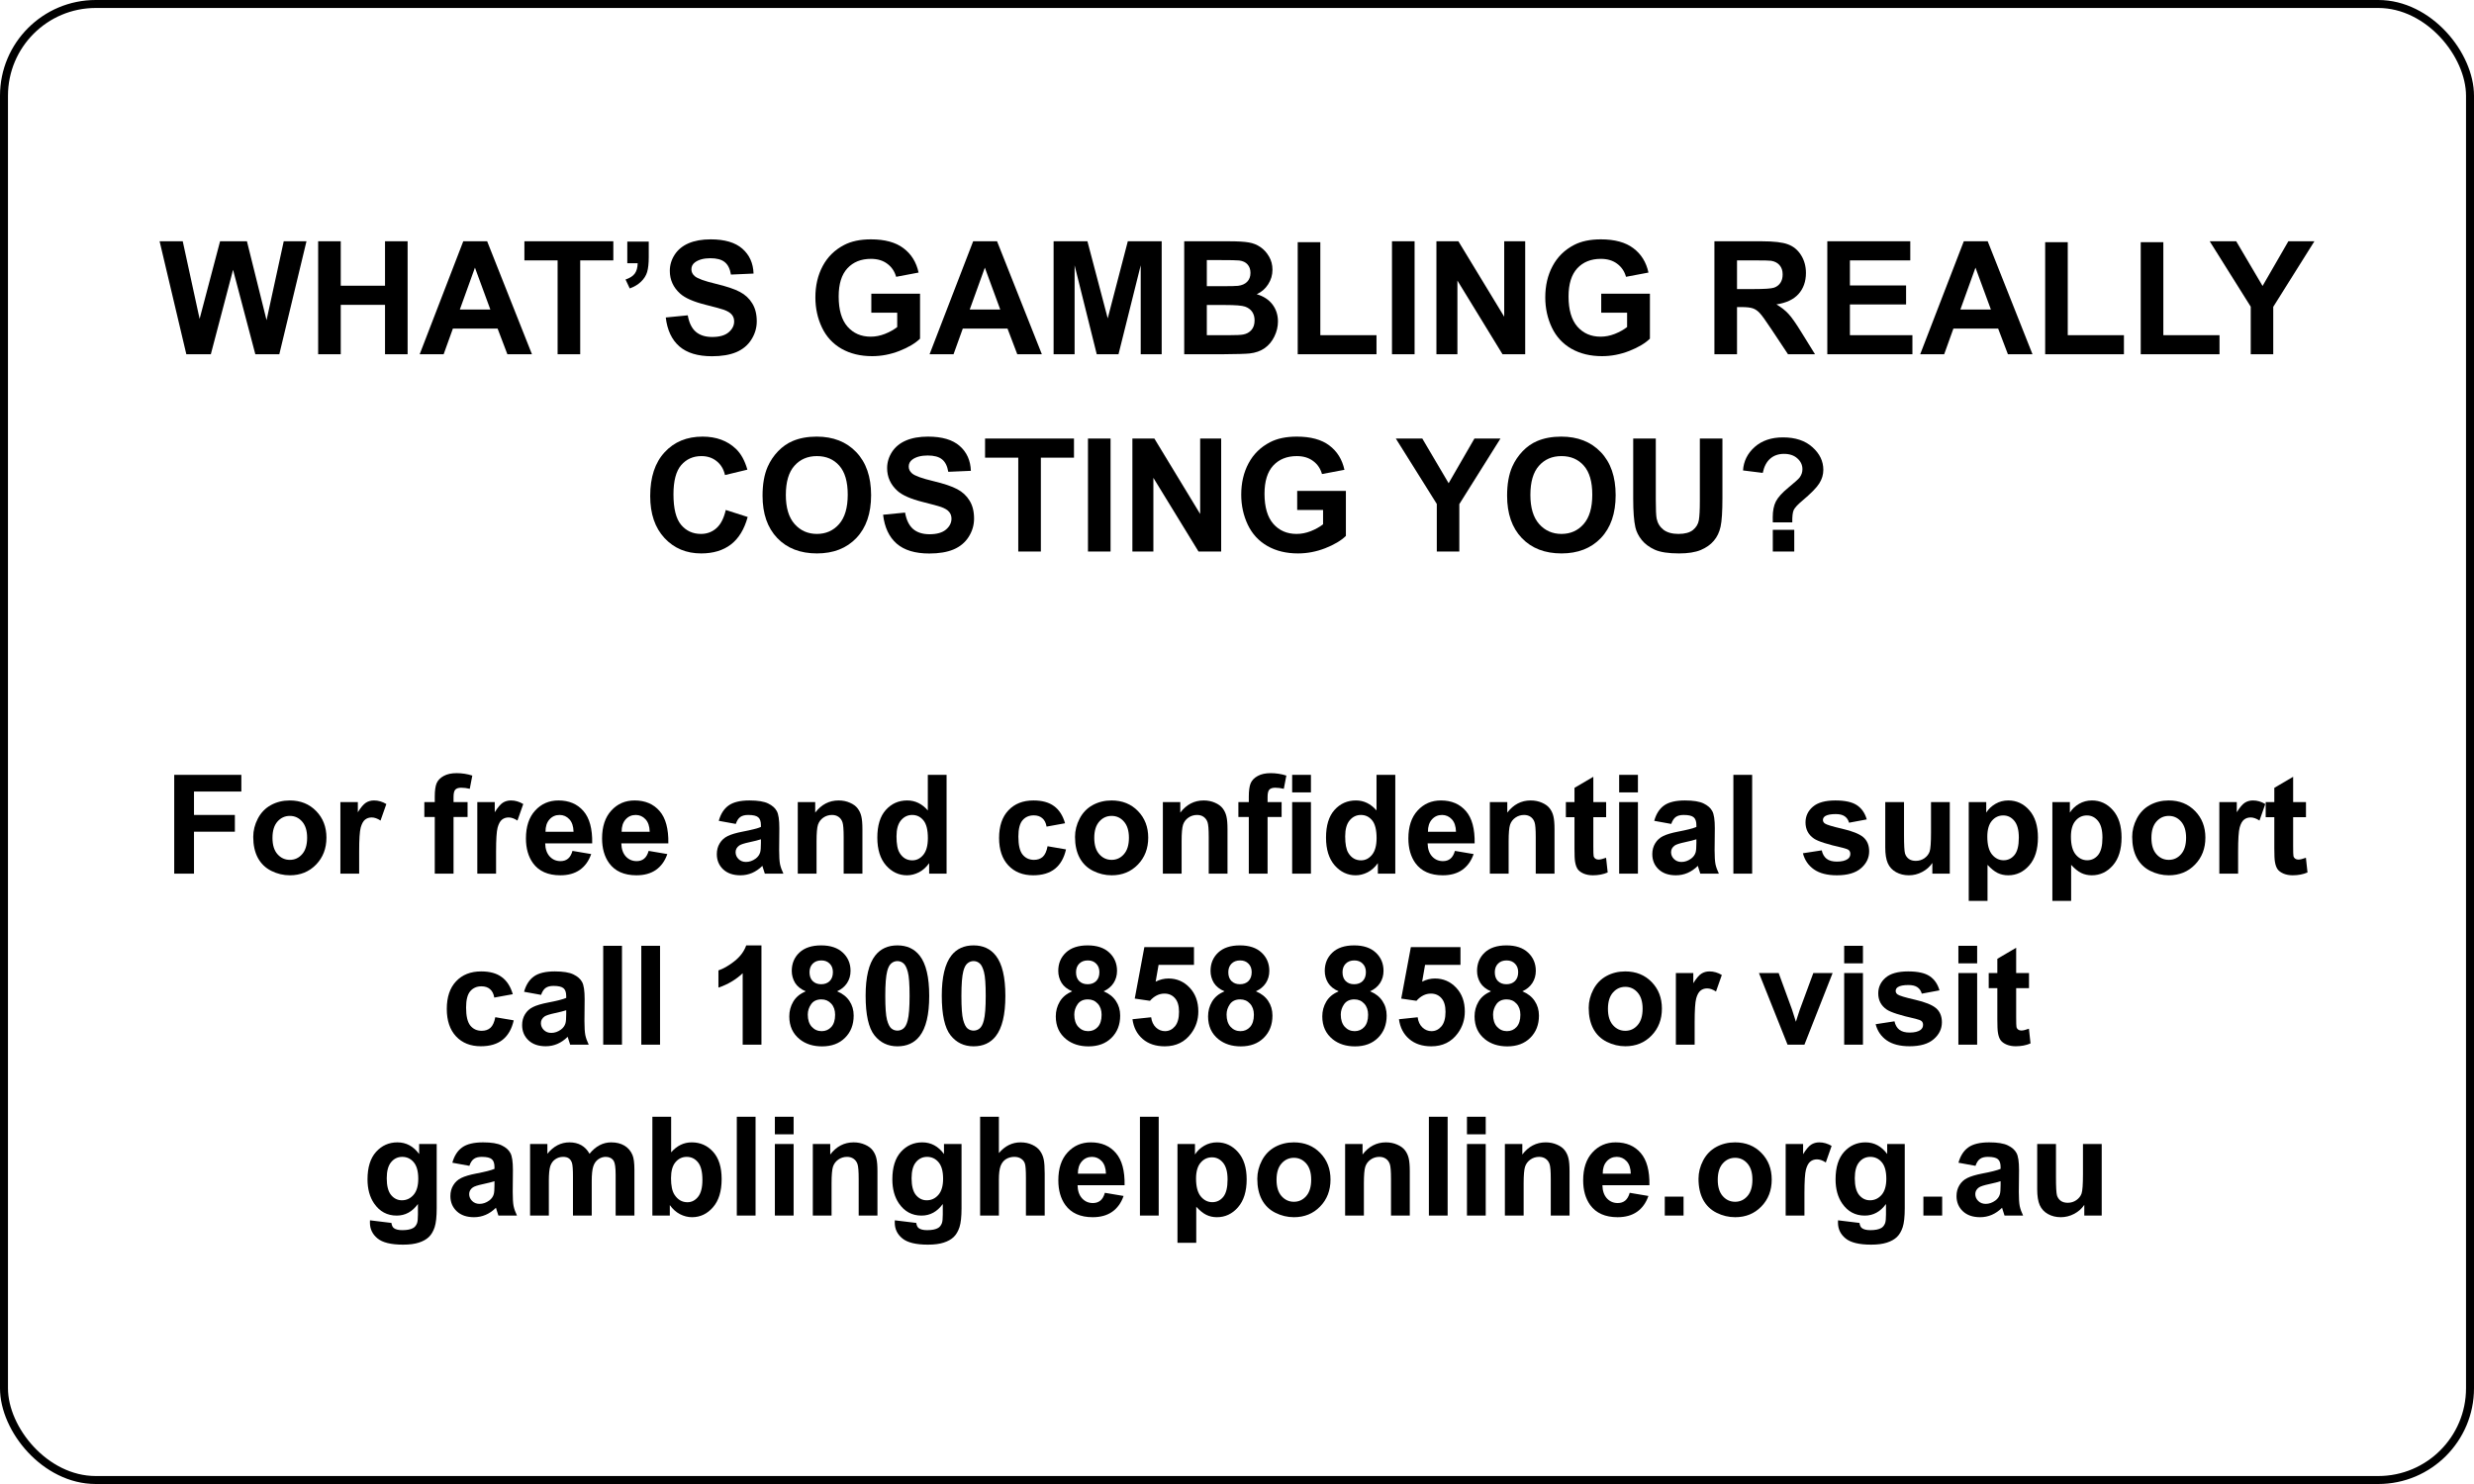 <svg width="155" height="93" viewBox="0 0 155 93" fill="none" xmlns="http://www.w3.org/2000/svg">
<g clip-path="url(#clip0_32_8734)">
<g clip-path="url(#clip1_32_8734)">
<g clip-path="url(#clip2_32_8734)">
<path d="M11.674 22.2L10 15.121H11.449L12.506 19.983L13.788 15.121H15.471L16.7 20.065L17.776 15.121H19.201L17.499 22.2H15.997L14.601 16.907L13.209 22.2H11.674Z" fill="black"/>
<path d="M19.933 22.2V15.121H21.348V17.907H24.122V15.121H25.538V22.2H24.122V19.105H21.348V22.2H19.933Z" fill="black"/>
<path d="M33.328 22.2H31.788L31.176 20.592H28.374L27.795 22.2H26.294L29.024 15.121H30.521L33.328 22.2ZM30.722 19.399L29.756 16.772L28.809 19.399H30.722Z" fill="black"/>
<path d="M34.935 22.2V16.318H32.855V15.121H38.426V16.318H36.351V22.2H34.935Z" fill="black"/>
<path d="M39.301 15.14H40.645V16.111C40.645 16.503 40.612 16.814 40.545 17.043C40.478 17.268 40.35 17.471 40.162 17.651C39.977 17.831 39.741 17.973 39.454 18.076L39.191 17.516C39.462 17.426 39.655 17.302 39.77 17.144C39.885 16.986 39.945 16.771 39.952 16.497H39.301V15.14Z" fill="black"/>
<path d="M41.711 19.896L43.089 19.761C43.172 20.228 43.339 20.571 43.591 20.79C43.846 21.009 44.189 21.118 44.619 21.118C45.075 21.118 45.418 21.021 45.647 20.828C45.88 20.632 45.996 20.403 45.996 20.143C45.996 19.975 45.947 19.834 45.848 19.718C45.752 19.599 45.584 19.496 45.341 19.409C45.175 19.351 44.798 19.248 44.208 19.1C43.449 18.91 42.917 18.676 42.611 18.399C42.18 18.01 41.965 17.535 41.965 16.975C41.965 16.614 42.065 16.278 42.266 15.966C42.47 15.65 42.762 15.41 43.141 15.246C43.524 15.082 43.985 15 44.523 15C45.403 15 46.065 15.195 46.508 15.584C46.955 15.974 47.189 16.494 47.211 17.144L45.795 17.207C45.735 16.843 45.604 16.582 45.403 16.424C45.206 16.264 44.908 16.183 44.509 16.183C44.098 16.183 43.776 16.268 43.543 16.439C43.393 16.548 43.318 16.695 43.318 16.878C43.318 17.046 43.388 17.189 43.529 17.308C43.707 17.459 44.141 17.617 44.83 17.781C45.518 17.946 46.027 18.116 46.355 18.293C46.687 18.467 46.945 18.707 47.13 19.013C47.318 19.315 47.412 19.69 47.412 20.138C47.412 20.543 47.3 20.923 47.077 21.277C46.854 21.631 46.538 21.895 46.13 22.069C45.722 22.24 45.214 22.325 44.605 22.325C43.718 22.325 43.038 22.119 42.563 21.707C42.088 21.292 41.804 20.688 41.711 19.896Z" fill="black"/>
<path d="M54.59 19.597V18.404H57.642V21.224C57.345 21.514 56.915 21.77 56.35 21.992C55.789 22.211 55.22 22.32 54.643 22.32C53.91 22.32 53.27 22.166 52.725 21.857C52.18 21.545 51.77 21.1 51.496 20.524C51.222 19.945 51.085 19.315 51.085 18.636C51.085 17.899 51.238 17.244 51.544 16.671C51.85 16.098 52.298 15.658 52.888 15.352C53.337 15.117 53.897 15 54.566 15C55.437 15 56.116 15.185 56.604 15.555C57.095 15.922 57.41 16.431 57.551 17.081L56.145 17.347C56.046 16.999 55.859 16.726 55.585 16.526C55.314 16.323 54.975 16.222 54.566 16.222C53.948 16.222 53.455 16.42 53.089 16.816C52.725 17.212 52.544 17.799 52.544 18.578C52.544 19.418 52.728 20.049 53.098 20.471C53.468 20.89 53.953 21.099 54.552 21.099C54.849 21.099 55.145 21.041 55.442 20.925C55.741 20.806 55.998 20.663 56.212 20.495V19.597H54.59Z" fill="black"/>
<path d="M65.274 22.2H63.734L63.122 20.592H60.32L59.741 22.2H58.239L60.97 15.121H62.467L65.274 22.2ZM62.668 19.399L61.702 16.772L60.755 19.399H62.668Z" fill="black"/>
<path d="M66.01 22.2V15.121H68.129L69.401 19.95L70.659 15.121H72.782V22.2H71.467V16.627L70.076 22.2H68.713L67.326 16.627V22.2H66.01Z" fill="black"/>
<path d="M74.193 15.121H76.996C77.55 15.121 77.963 15.145 78.234 15.193C78.508 15.238 78.752 15.335 78.966 15.483C79.183 15.631 79.363 15.829 79.506 16.077C79.65 16.322 79.722 16.597 79.722 16.902C79.722 17.234 79.632 17.538 79.454 17.815C79.278 18.092 79.039 18.3 78.736 18.438C79.164 18.564 79.492 18.778 79.722 19.08C79.951 19.383 80.066 19.739 80.066 20.148C80.066 20.469 79.991 20.783 79.841 21.089C79.694 21.392 79.492 21.635 79.234 21.818C78.979 21.998 78.663 22.11 78.287 22.151C78.051 22.177 77.482 22.193 76.579 22.2H74.193V15.121ZM75.609 16.299V17.936H76.537C77.088 17.936 77.431 17.928 77.565 17.912C77.807 17.883 77.997 17.799 78.134 17.661C78.274 17.519 78.344 17.334 78.344 17.105C78.344 16.886 78.284 16.709 78.162 16.574C78.044 16.436 77.868 16.352 77.632 16.323C77.491 16.307 77.088 16.299 76.422 16.299H75.609ZM75.609 19.114V21.007H76.919C77.429 21.007 77.753 20.992 77.89 20.963C78.1 20.925 78.271 20.831 78.402 20.683C78.535 20.532 78.602 20.331 78.602 20.08C78.602 19.867 78.551 19.687 78.449 19.539C78.347 19.391 78.199 19.283 78.005 19.215C77.813 19.148 77.396 19.114 76.752 19.114H75.609Z" fill="black"/>
<path d="M81.304 22.2V15.179H82.72V21.007H86.24V22.2H81.304Z" fill="black"/>
<path d="M87.21 22.2V15.121H88.626V22.2H87.21Z" fill="black"/>
<path d="M89.994 22.2V15.121H91.371L94.241 19.848V15.121H95.556V22.2H94.135L91.309 17.583V22.2H89.994Z" fill="black"/>
<path d="M100.319 19.597V18.404H103.37V21.224C103.073 21.514 102.643 21.77 102.079 21.992C101.518 22.211 100.948 22.32 100.371 22.32C99.638 22.32 98.999 22.166 98.454 21.857C97.909 21.545 97.499 21.1 97.225 20.524C96.951 19.945 96.814 19.315 96.814 18.636C96.814 17.899 96.966 17.244 97.273 16.671C97.579 16.098 98.027 15.658 98.616 15.352C99.066 15.117 99.626 15 100.295 15C101.165 15 101.844 15.185 102.332 15.555C102.823 15.922 103.139 16.431 103.279 17.081L101.873 17.347C101.774 16.999 101.588 16.726 101.314 16.526C101.043 16.323 100.703 16.222 100.295 16.222C99.677 16.222 99.184 16.42 98.817 16.816C98.454 17.212 98.272 17.799 98.272 18.578C98.272 19.418 98.457 20.049 98.827 20.471C99.197 20.89 99.681 21.099 100.281 21.099C100.577 21.099 100.874 21.041 101.17 20.925C101.47 20.806 101.726 20.663 101.94 20.495V19.597H100.319Z" fill="black"/>
<path d="M107.411 22.2V15.121H110.39C111.14 15.121 111.683 15.185 112.021 15.314C112.362 15.439 112.635 15.665 112.839 15.99C113.043 16.315 113.145 16.687 113.145 17.105C113.145 17.637 112.99 18.076 112.681 18.424C112.372 18.768 111.91 18.985 111.294 19.076C111.6 19.256 111.852 19.454 112.05 19.669C112.251 19.885 112.52 20.268 112.858 20.819L113.714 22.2H112.021L110.998 20.659C110.634 20.109 110.386 19.763 110.252 19.621C110.118 19.476 109.976 19.378 109.826 19.327C109.676 19.272 109.439 19.244 109.114 19.244H108.827V22.2H107.411ZM108.827 18.115H109.874C110.553 18.115 110.977 18.086 111.146 18.028C111.315 17.97 111.447 17.87 111.543 17.728C111.639 17.587 111.686 17.41 111.686 17.197C111.686 16.959 111.623 16.767 111.495 16.622C111.371 16.474 111.194 16.381 110.964 16.342C110.849 16.326 110.505 16.318 109.931 16.318H108.827V18.115Z" fill="black"/>
<path d="M114.484 22.2V15.121H119.682V16.318H115.9V17.888H119.419V19.08H115.9V21.007H119.816V22.2H114.484Z" fill="black"/>
<path d="M127.339 22.2H125.799L125.187 20.592H122.384L121.806 22.2H120.304L123.035 15.121H124.532L127.339 22.2ZM124.733 19.399L123.767 16.772L122.82 19.399H124.733Z" fill="black"/>
<path d="M128.133 22.2V15.179H129.548V21.007H133.068V22.2H128.133Z" fill="black"/>
<path d="M134.12 22.2V15.179H135.536V21.007H139.056V22.2H134.12Z" fill="black"/>
<path d="M141.012 22.2V19.22L138.443 15.121H140.103L141.753 17.921L143.369 15.121H145L142.422 19.23V22.2H141.012Z" fill="black"/>
<path d="M45.47 31.959L46.843 32.398C46.632 33.171 46.282 33.745 45.791 34.122C45.303 34.495 44.683 34.682 43.93 34.682C42.999 34.682 42.234 34.362 41.635 33.721C41.035 33.077 40.736 32.199 40.736 31.085C40.736 29.906 41.037 28.992 41.64 28.342C42.242 27.688 43.035 27.362 44.017 27.362C44.874 27.362 45.571 27.618 46.106 28.129C46.425 28.432 46.664 28.867 46.824 29.433L45.422 29.771C45.34 29.404 45.166 29.114 44.901 28.902C44.64 28.69 44.321 28.583 43.945 28.583C43.425 28.583 43.003 28.772 42.678 29.148C42.355 29.525 42.194 30.135 42.194 30.978C42.194 31.873 42.354 32.511 42.673 32.891C42.992 33.27 43.406 33.46 43.916 33.46C44.292 33.46 44.616 33.34 44.887 33.098C45.158 32.857 45.352 32.477 45.47 31.959Z" fill="black"/>
<path d="M47.775 31.065C47.775 30.344 47.882 29.739 48.096 29.25C48.255 28.889 48.472 28.566 48.746 28.279C49.024 27.993 49.327 27.78 49.655 27.642C50.092 27.455 50.595 27.362 51.166 27.362C52.199 27.362 53.025 27.685 53.643 28.332C54.265 28.979 54.576 29.879 54.576 31.032C54.576 32.174 54.268 33.069 53.653 33.716C53.038 34.36 52.215 34.682 51.185 34.682C50.143 34.682 49.314 34.362 48.698 33.721C48.083 33.077 47.775 32.192 47.775 31.065ZM49.234 31.017C49.234 31.819 49.417 32.427 49.784 32.842C50.151 33.254 50.616 33.46 51.18 33.46C51.745 33.46 52.207 33.256 52.567 32.847C52.931 32.435 53.112 31.819 53.112 30.998C53.112 30.186 52.935 29.581 52.582 29.182C52.231 28.783 51.764 28.583 51.18 28.583C50.597 28.583 50.127 28.786 49.77 29.192C49.413 29.594 49.234 30.203 49.234 31.017Z" fill="black"/>
<path d="M55.327 32.258L56.704 32.123C56.787 32.59 56.955 32.932 57.206 33.151C57.461 33.37 57.804 33.48 58.234 33.48C58.691 33.48 59.033 33.383 59.263 33.19C59.495 32.994 59.612 32.765 59.612 32.504C59.612 32.337 59.562 32.195 59.464 32.079C59.368 31.96 59.199 31.857 58.957 31.77C58.791 31.712 58.413 31.609 57.823 31.461C57.065 31.271 56.532 31.038 56.226 30.761C55.796 30.372 55.58 29.897 55.58 29.337C55.58 28.976 55.681 28.64 55.882 28.327C56.086 28.012 56.377 27.772 56.757 27.608C57.139 27.444 57.6 27.362 58.139 27.362C59.019 27.362 59.68 27.556 60.124 27.946C60.57 28.335 60.804 28.855 60.827 29.506L59.411 29.568C59.35 29.205 59.22 28.944 59.019 28.786C58.821 28.625 58.523 28.545 58.124 28.545C57.713 28.545 57.391 28.63 57.158 28.801C57.009 28.91 56.934 29.057 56.934 29.24C56.934 29.407 57.004 29.551 57.144 29.67C57.323 29.821 57.756 29.979 58.445 30.143C59.134 30.307 59.642 30.478 59.971 30.655C60.302 30.829 60.56 31.069 60.745 31.374C60.933 31.677 61.027 32.052 61.027 32.499C61.027 32.905 60.916 33.285 60.693 33.639C60.469 33.993 60.154 34.257 59.746 34.431C59.338 34.602 58.829 34.687 58.22 34.687C57.334 34.687 56.653 34.481 56.178 34.069C55.703 33.654 55.419 33.05 55.327 32.258Z" fill="black"/>
<path d="M63.796 34.561V28.68H61.716V27.482H67.287V28.68H65.212V34.561H63.796Z" fill="black"/>
<path d="M68.163 34.561V27.482H69.578V34.561H68.163Z" fill="black"/>
<path d="M70.946 34.561V27.482H72.323L75.192 32.21V27.482H76.508V34.561H75.087L72.261 29.945V34.561H70.946Z" fill="black"/>
<path d="M81.271 31.959V30.766H84.322V33.586C84.025 33.876 83.595 34.132 83.031 34.354C82.47 34.573 81.9 34.682 81.323 34.682C80.59 34.682 79.951 34.528 79.406 34.218C78.861 33.906 78.451 33.462 78.177 32.886C77.903 32.306 77.765 31.677 77.765 30.998C77.765 30.261 77.918 29.605 78.225 29.032C78.531 28.459 78.978 28.02 79.568 27.714C80.018 27.479 80.577 27.362 81.247 27.362C82.117 27.362 82.796 27.547 83.284 27.917C83.775 28.284 84.091 28.793 84.231 29.443L82.825 29.708C82.726 29.361 82.54 29.087 82.266 28.888C81.995 28.685 81.655 28.583 81.247 28.583C80.628 28.583 80.136 28.781 79.769 29.177C79.406 29.573 79.224 30.161 79.224 30.94C79.224 31.78 79.409 32.411 79.779 32.833C80.149 33.251 80.633 33.46 81.233 33.46C81.529 33.46 81.826 33.403 82.122 33.287C82.422 33.167 82.678 33.024 82.892 32.857V31.959H81.271Z" fill="black"/>
<path d="M90.018 34.561V31.582L87.45 27.482H89.109L90.759 30.283L92.376 27.482H94.006L91.429 31.592V34.561H90.018Z" fill="black"/>
<path d="M94.422 31.065C94.422 30.344 94.529 29.739 94.743 29.25C94.902 28.889 95.119 28.566 95.393 28.279C95.67 27.993 95.973 27.78 96.302 27.642C96.738 27.455 97.242 27.362 97.813 27.362C98.846 27.362 99.671 27.685 100.29 28.332C100.912 28.979 101.223 29.879 101.223 31.032C101.223 32.174 100.915 33.069 100.3 33.716C99.684 34.36 98.862 34.682 97.832 34.682C96.789 34.682 95.96 34.362 95.345 33.721C94.73 33.077 94.422 32.192 94.422 31.065ZM95.881 31.017C95.881 31.819 96.064 32.427 96.431 32.842C96.797 33.254 97.263 33.46 97.827 33.46C98.391 33.46 98.854 33.256 99.214 32.847C99.578 32.435 99.759 31.819 99.759 30.998C99.759 30.186 99.582 29.581 99.228 29.182C98.878 28.783 98.411 28.583 97.827 28.583C97.244 28.583 96.773 28.786 96.416 29.192C96.059 29.594 95.881 30.203 95.881 31.017Z" fill="black"/>
<path d="M102.323 27.482H103.738V31.316C103.738 31.925 103.756 32.319 103.791 32.499C103.851 32.789 103.995 33.023 104.221 33.2C104.451 33.373 104.763 33.46 105.159 33.46C105.56 33.46 105.863 33.378 106.067 33.214C106.271 33.047 106.394 32.842 106.435 32.601C106.477 32.359 106.498 31.959 106.498 31.398V27.482H107.913V31.201C107.913 32.05 107.875 32.651 107.798 33.002C107.722 33.353 107.58 33.649 107.373 33.89C107.169 34.132 106.895 34.325 106.55 34.47C106.206 34.611 105.756 34.682 105.202 34.682C104.532 34.682 104.024 34.605 103.676 34.45C103.332 34.293 103.059 34.09 102.858 33.842C102.657 33.591 102.525 33.328 102.461 33.055C102.369 32.649 102.323 32.05 102.323 31.259V27.482Z" fill="black"/>
<path d="M112.289 32.736H111.069C111.066 32.559 111.065 32.451 111.065 32.413C111.065 32.013 111.13 31.685 111.261 31.427C111.391 31.17 111.653 30.88 112.045 30.558C112.437 30.236 112.672 30.026 112.748 29.926C112.866 29.768 112.925 29.594 112.925 29.404C112.925 29.14 112.82 28.915 112.609 28.728C112.402 28.538 112.122 28.443 111.768 28.443C111.427 28.443 111.141 28.541 110.912 28.738C110.682 28.934 110.524 29.234 110.438 29.636L109.204 29.482C109.239 28.905 109.482 28.416 109.931 28.014C110.384 27.611 110.977 27.41 111.71 27.41C112.482 27.41 113.096 27.614 113.551 28.023C114.007 28.429 114.235 28.902 114.235 29.443C114.235 29.742 114.151 30.026 113.982 30.293C113.816 30.56 113.459 30.924 112.911 31.384C112.627 31.622 112.45 31.814 112.38 31.959C112.313 32.103 112.283 32.363 112.289 32.736ZM111.069 34.561V33.205H112.413V34.561H111.069Z" fill="black"/>
<path d="M10.915 54.752V48.558H15.121V49.606H12.154V51.072H14.715V52.12H12.154V54.752H10.915Z" fill="black"/>
<path d="M15.866 52.445C15.866 52.051 15.962 51.669 16.154 51.3C16.347 50.931 16.619 50.649 16.97 50.455C17.325 50.261 17.719 50.163 18.154 50.163C18.827 50.163 19.378 50.385 19.807 50.827C20.237 51.266 20.452 51.823 20.452 52.496C20.452 53.175 20.234 53.738 19.799 54.186C19.367 54.631 18.821 54.853 18.163 54.853C17.756 54.853 17.366 54.761 16.995 54.575C16.627 54.389 16.347 54.117 16.154 53.759C15.962 53.399 15.866 52.961 15.866 52.445ZM17.071 52.508C17.071 52.954 17.175 53.294 17.384 53.531C17.594 53.768 17.852 53.886 18.159 53.886C18.465 53.886 18.722 53.768 18.929 53.531C19.138 53.294 19.242 52.951 19.242 52.5C19.242 52.061 19.138 51.723 18.929 51.486C18.722 51.249 18.465 51.131 18.159 51.131C17.852 51.131 17.594 51.249 17.384 51.486C17.175 51.723 17.071 52.063 17.071 52.508Z" fill="black"/>
<path d="M22.502 54.752H21.326V50.265H22.419V50.903C22.605 50.602 22.773 50.403 22.921 50.307C23.071 50.211 23.241 50.163 23.431 50.163C23.699 50.163 23.957 50.238 24.205 50.388L23.841 51.423C23.643 51.293 23.459 51.228 23.289 51.228C23.124 51.228 22.985 51.275 22.87 51.368C22.756 51.458 22.666 51.623 22.599 51.862C22.534 52.102 22.502 52.603 22.502 53.366V54.752Z" fill="black"/>
<path d="M26.586 50.265H27.239V49.927C27.239 49.55 27.278 49.268 27.356 49.082C27.437 48.896 27.584 48.745 27.796 48.63C28.01 48.511 28.281 48.452 28.607 48.452C28.942 48.452 29.27 48.503 29.591 48.604L29.432 49.433C29.245 49.388 29.065 49.365 28.892 49.365C28.722 49.365 28.599 49.406 28.524 49.487C28.451 49.566 28.415 49.72 28.415 49.948V50.265H29.294V51.199H28.415V54.752H27.239V51.199H26.586V50.265Z" fill="black"/>
<path d="M31.08 54.752H29.904V50.265H30.997V50.903C31.184 50.602 31.351 50.403 31.499 50.307C31.649 50.211 31.82 50.163 32.009 50.163C32.277 50.163 32.535 50.238 32.783 50.388L32.419 51.423C32.221 51.293 32.037 51.228 31.867 51.228C31.702 51.228 31.563 51.275 31.449 51.368C31.334 51.458 31.244 51.623 31.177 51.862C31.112 52.102 31.08 52.603 31.08 53.366V54.752Z" fill="black"/>
<path d="M35.867 53.324L37.039 53.523C36.889 53.956 36.65 54.287 36.324 54.516C36 54.741 35.594 54.853 35.106 54.853C34.333 54.853 33.761 54.599 33.39 54.089C33.097 53.68 32.951 53.165 32.951 52.542C32.951 51.799 33.143 51.217 33.528 50.797C33.913 50.375 34.4 50.163 34.989 50.163C35.65 50.163 36.172 50.385 36.554 50.827C36.936 51.266 37.119 51.941 37.102 52.851H34.156C34.164 53.203 34.259 53.477 34.441 53.675C34.622 53.869 34.848 53.966 35.118 53.966C35.303 53.966 35.458 53.916 35.583 53.814C35.709 53.713 35.803 53.549 35.867 53.324ZM35.934 52.124C35.926 51.78 35.838 51.52 35.671 51.342C35.504 51.162 35.3 51.072 35.06 51.072C34.803 51.072 34.591 51.166 34.424 51.355C34.257 51.544 34.174 51.8 34.177 52.124H35.934Z" fill="black"/>
<path d="M40.638 53.324L41.809 53.523C41.659 53.956 41.42 54.287 41.094 54.516C40.77 54.741 40.364 54.853 39.876 54.853C39.103 54.853 38.532 54.599 38.161 54.089C37.868 53.68 37.721 53.165 37.721 52.542C37.721 51.799 37.914 51.217 38.299 50.797C38.684 50.375 39.17 50.163 39.759 50.163C40.42 50.163 40.942 50.385 41.324 50.827C41.706 51.266 41.889 51.941 41.872 52.851H38.926C38.935 53.203 39.03 53.477 39.211 53.675C39.392 53.869 39.618 53.966 39.889 53.966C40.073 53.966 40.228 53.916 40.353 53.814C40.479 53.713 40.574 53.549 40.638 53.324ZM40.705 52.124C40.696 51.78 40.608 51.52 40.441 51.342C40.274 51.162 40.07 51.072 39.83 51.072C39.574 51.072 39.361 51.166 39.194 51.355C39.027 51.544 38.944 51.8 38.947 52.124H40.705Z" fill="black"/>
<path d="M46.099 51.634L45.032 51.44C45.152 51.006 45.358 50.685 45.651 50.476C45.944 50.268 46.379 50.163 46.957 50.163C47.481 50.163 47.872 50.227 48.128 50.354C48.385 50.478 48.565 50.637 48.668 50.831C48.774 51.023 48.827 51.376 48.827 51.892L48.815 53.278C48.815 53.672 48.833 53.963 48.869 54.152C48.908 54.338 48.979 54.538 49.082 54.752H47.919C47.888 54.673 47.851 54.556 47.806 54.401C47.787 54.331 47.773 54.285 47.764 54.262C47.563 54.459 47.349 54.607 47.12 54.706C46.891 54.804 46.647 54.853 46.388 54.853C45.93 54.853 45.569 54.728 45.304 54.477C45.041 54.227 44.91 53.91 44.91 53.527C44.91 53.273 44.97 53.048 45.09 52.851C45.21 52.651 45.378 52.499 45.593 52.394C45.81 52.287 46.123 52.194 46.53 52.116C47.079 52.011 47.46 51.914 47.672 51.824V51.706C47.672 51.478 47.616 51.316 47.505 51.22C47.393 51.121 47.183 51.072 46.873 51.072C46.664 51.072 46.501 51.114 46.383 51.199C46.266 51.28 46.171 51.425 46.099 51.634ZM47.672 52.597C47.522 52.648 47.283 52.709 46.957 52.779C46.63 52.849 46.417 52.918 46.316 52.986C46.163 53.096 46.086 53.235 46.086 53.404C46.086 53.57 46.148 53.714 46.27 53.835C46.393 53.956 46.549 54.017 46.739 54.017C46.951 54.017 47.153 53.947 47.346 53.806C47.488 53.699 47.581 53.568 47.626 53.413C47.657 53.311 47.672 53.118 47.672 52.834V52.597Z" fill="black"/>
<path d="M54.032 54.752H52.857V52.462C52.857 51.977 52.831 51.665 52.781 51.524C52.731 51.38 52.649 51.269 52.534 51.19C52.423 51.111 52.288 51.072 52.129 51.072C51.925 51.072 51.742 51.128 51.58 51.241C51.419 51.354 51.307 51.503 51.246 51.689C51.187 51.875 51.158 52.218 51.158 52.72V54.752H49.982V50.265H51.074V50.924C51.462 50.417 51.95 50.163 52.539 50.163C52.798 50.163 53.035 50.211 53.25 50.307C53.465 50.4 53.627 50.52 53.735 50.666C53.847 50.813 53.924 50.979 53.965 51.165C54.01 51.351 54.032 51.617 54.032 51.964V54.752Z" fill="black"/>
<path d="M59.305 54.752H58.213V54.093C58.032 54.349 57.817 54.541 57.569 54.668C57.323 54.791 57.075 54.853 56.824 54.853C56.313 54.853 55.875 54.646 55.51 54.232C55.147 53.816 54.966 53.235 54.966 52.492C54.966 51.731 55.143 51.154 55.497 50.759C55.852 50.362 56.299 50.163 56.84 50.163C57.337 50.163 57.767 50.372 58.129 50.789V48.558H59.305V54.752ZM56.167 52.411C56.167 52.89 56.232 53.237 56.364 53.451C56.553 53.761 56.818 53.916 57.158 53.916C57.429 53.916 57.659 53.8 57.849 53.569C58.039 53.335 58.133 52.987 58.133 52.525C58.133 52.01 58.041 51.639 57.857 51.414C57.673 51.186 57.438 51.072 57.15 51.072C56.871 51.072 56.637 51.185 56.447 51.41C56.26 51.633 56.167 51.966 56.167 52.411Z" fill="black"/>
<path d="M66.728 51.592L65.569 51.803C65.53 51.569 65.441 51.393 65.301 51.275C65.165 51.156 64.986 51.097 64.766 51.097C64.473 51.097 64.239 51.2 64.063 51.406C63.89 51.608 63.803 51.949 63.803 52.428C63.803 52.961 63.891 53.337 64.067 53.556C64.246 53.776 64.484 53.886 64.782 53.886C65.006 53.886 65.188 53.822 65.331 53.696C65.473 53.566 65.573 53.345 65.632 53.032L66.787 53.231C66.667 53.766 66.437 54.17 66.097 54.444C65.756 54.717 65.3 54.853 64.728 54.853C64.078 54.853 63.559 54.646 63.172 54.232C62.786 53.818 62.594 53.245 62.594 52.513C62.594 51.772 62.788 51.196 63.176 50.785C63.563 50.371 64.088 50.163 64.749 50.163C65.29 50.163 65.72 50.282 66.038 50.518C66.359 50.752 66.589 51.11 66.728 51.592Z" fill="black"/>
<path d="M67.352 52.445C67.352 52.051 67.448 51.669 67.641 51.3C67.833 50.931 68.105 50.649 68.457 50.455C68.811 50.261 69.206 50.163 69.641 50.163C70.313 50.163 70.864 50.385 71.294 50.827C71.723 51.266 71.938 51.823 71.938 52.496C71.938 53.175 71.721 53.738 71.285 54.186C70.853 54.631 70.308 54.853 69.649 54.853C69.242 54.853 68.853 54.761 68.482 54.575C68.113 54.389 67.833 54.117 67.641 53.759C67.448 53.399 67.352 52.961 67.352 52.445ZM68.557 52.508C68.557 52.954 68.662 53.294 68.871 53.531C69.08 53.768 69.338 53.886 69.645 53.886C69.952 53.886 70.209 53.768 70.415 53.531C70.624 53.294 70.729 52.951 70.729 52.5C70.729 52.061 70.624 51.723 70.415 51.486C70.209 51.249 69.952 51.131 69.645 51.131C69.338 51.131 69.08 51.249 68.871 51.486C68.662 51.723 68.557 52.063 68.557 52.508Z" fill="black"/>
<path d="M76.905 54.752H75.729V52.462C75.729 51.977 75.704 51.665 75.654 51.524C75.604 51.38 75.521 51.269 75.407 51.19C75.296 51.111 75.16 51.072 75.001 51.072C74.797 51.072 74.615 51.128 74.453 51.241C74.291 51.354 74.18 51.503 74.118 51.689C74.06 51.875 74.03 52.218 74.03 52.72V54.752H72.855V50.265H73.947V50.924C74.334 50.417 74.823 50.163 75.411 50.163C75.671 50.163 75.908 50.211 76.123 50.307C76.337 50.4 76.499 50.52 76.608 50.666C76.72 50.813 76.796 50.979 76.838 51.165C76.883 51.351 76.905 51.617 76.905 51.964V54.752Z" fill="black"/>
<path d="M77.587 50.265H78.24V49.927C78.24 49.55 78.279 49.268 78.357 49.082C78.438 48.896 78.585 48.745 78.797 48.63C79.011 48.511 79.282 48.452 79.609 48.452C79.943 48.452 80.271 48.503 80.592 48.604L80.433 49.433C80.246 49.388 80.066 49.365 79.893 49.365C79.723 49.365 79.6 49.406 79.525 49.487C79.452 49.566 79.416 49.72 79.416 49.948V50.265H80.295V51.199H79.416V54.752H78.24V51.199H77.587V50.265Z" fill="black"/>
<path d="M80.956 49.657V48.558H82.132V49.657H80.956ZM80.956 54.752V50.265H82.132V54.752H80.956Z" fill="black"/>
<path d="M87.417 54.752H86.325V54.093C86.143 54.349 85.928 54.541 85.68 54.668C85.435 54.791 85.186 54.853 84.935 54.853C84.425 54.853 83.987 54.646 83.621 54.232C83.259 53.816 83.077 53.235 83.077 52.492C83.077 51.731 83.254 51.154 83.609 50.759C83.963 50.362 84.411 50.163 84.952 50.163C85.449 50.163 85.878 50.372 86.241 50.789V48.558H87.417V54.752ZM84.278 52.411C84.278 52.89 84.344 53.237 84.475 53.451C84.665 53.761 84.93 53.916 85.27 53.916C85.541 53.916 85.771 53.8 85.96 53.569C86.15 53.335 86.245 52.987 86.245 52.525C86.245 52.01 86.153 51.639 85.969 51.414C85.785 51.186 85.549 51.072 85.262 51.072C84.983 51.072 84.748 51.185 84.559 51.41C84.372 51.633 84.278 51.966 84.278 52.411Z" fill="black"/>
<path d="M91.153 53.324L92.325 53.523C92.174 53.956 91.936 54.287 91.609 54.516C91.286 54.741 90.88 54.853 90.392 54.853C89.619 54.853 89.047 54.599 88.676 54.089C88.383 53.68 88.237 53.165 88.237 52.542C88.237 51.799 88.429 51.217 88.814 50.797C89.199 50.375 89.686 50.163 90.275 50.163C90.936 50.163 91.457 50.385 91.84 50.827C92.222 51.266 92.405 51.941 92.388 52.851H89.442C89.45 53.203 89.545 53.477 89.727 53.675C89.908 53.869 90.134 53.966 90.404 53.966C90.588 53.966 90.743 53.916 90.869 53.814C90.994 53.713 91.089 53.549 91.153 53.324ZM91.22 52.124C91.212 51.78 91.124 51.52 90.957 51.342C90.789 51.162 90.586 51.072 90.346 51.072C90.089 51.072 89.877 51.166 89.71 51.355C89.542 51.544 89.46 51.8 89.463 52.124H91.22Z" fill="black"/>
<path d="M97.393 54.752H96.217V52.462C96.217 51.977 96.192 51.665 96.141 51.524C96.091 51.38 96.009 51.269 95.895 51.19C95.783 51.111 95.648 51.072 95.489 51.072C95.285 51.072 95.102 51.128 94.941 51.241C94.779 51.354 94.667 51.503 94.606 51.689C94.547 51.875 94.518 52.218 94.518 52.72V54.752H93.342V50.265H94.434V50.924C94.822 50.417 95.31 50.163 95.899 50.163C96.158 50.163 96.395 50.211 96.61 50.307C96.825 50.4 96.987 50.52 97.096 50.666C97.207 50.813 97.284 50.979 97.326 51.165C97.37 51.351 97.393 51.617 97.393 51.964V54.752Z" fill="black"/>
<path d="M100.627 50.265V51.211H99.824V53.02C99.824 53.386 99.831 53.6 99.845 53.662C99.862 53.721 99.896 53.77 99.949 53.81C100.005 53.849 100.072 53.869 100.15 53.869C100.259 53.869 100.417 53.831 100.623 53.755L100.724 54.676C100.45 54.794 100.14 54.853 99.795 54.853C99.582 54.853 99.391 54.818 99.221 54.748C99.051 54.675 98.926 54.582 98.845 54.469C98.767 54.353 98.712 54.199 98.681 54.004C98.656 53.866 98.644 53.587 98.644 53.168V51.211H98.104V50.265H98.644V49.373L99.824 48.681V50.265H100.627Z" fill="black"/>
<path d="M101.443 49.657V48.558H102.619V49.657H101.443ZM101.443 54.752V50.265H102.619V54.752H101.443Z" fill="black"/>
<path d="M104.707 51.634L103.64 51.44C103.76 51.006 103.967 50.685 104.259 50.476C104.552 50.268 104.988 50.163 105.565 50.163C106.089 50.163 106.48 50.227 106.737 50.354C106.993 50.478 107.173 50.637 107.276 50.831C107.383 51.023 107.436 51.376 107.436 51.892L107.423 53.278C107.423 53.672 107.441 53.963 107.477 54.152C107.516 54.338 107.588 54.538 107.691 54.752H106.527C106.497 54.673 106.459 54.556 106.414 54.401C106.395 54.331 106.381 54.285 106.373 54.262C106.172 54.459 105.957 54.607 105.728 54.706C105.499 54.804 105.255 54.853 104.996 54.853C104.538 54.853 104.177 54.728 103.912 54.477C103.65 54.227 103.519 53.91 103.519 53.527C103.519 53.273 103.579 53.048 103.699 52.851C103.819 52.651 103.986 52.499 104.201 52.394C104.418 52.287 104.731 52.194 105.138 52.116C105.688 52.011 106.069 51.914 106.281 51.824V51.706C106.281 51.478 106.225 51.316 106.113 51.22C106.002 51.121 105.791 51.072 105.481 51.072C105.272 51.072 105.109 51.114 104.992 51.199C104.875 51.28 104.78 51.425 104.707 51.634ZM106.281 52.597C106.13 52.648 105.891 52.709 105.565 52.779C105.239 52.849 105.025 52.918 104.925 52.986C104.771 53.096 104.695 53.235 104.695 53.404C104.695 53.57 104.756 53.714 104.879 53.835C105.002 53.956 105.158 54.017 105.347 54.017C105.559 54.017 105.762 53.947 105.954 53.806C106.096 53.699 106.19 53.568 106.235 53.413C106.265 53.311 106.281 53.118 106.281 52.834V52.597Z" fill="black"/>
<path d="M108.599 54.752V48.558H109.775V54.752H108.599Z" fill="black"/>
<path d="M112.955 53.472L114.135 53.29C114.185 53.521 114.287 53.697 114.44 53.818C114.594 53.937 114.809 53.996 115.085 53.996C115.389 53.996 115.618 53.939 115.771 53.827C115.874 53.748 115.926 53.642 115.926 53.51C115.926 53.42 115.898 53.345 115.842 53.286C115.784 53.23 115.653 53.178 115.449 53.13C114.5 52.918 113.899 52.725 113.645 52.551C113.294 52.309 113.118 51.972 113.118 51.541C113.118 51.152 113.27 50.825 113.574 50.561C113.878 50.296 114.35 50.163 114.989 50.163C115.597 50.163 116.049 50.264 116.344 50.464C116.64 50.663 116.844 50.959 116.955 51.351L115.846 51.558C115.799 51.383 115.708 51.249 115.574 51.156C115.443 51.063 115.255 51.017 115.01 51.017C114.7 51.017 114.478 51.061 114.344 51.148C114.255 51.21 114.21 51.29 114.21 51.389C114.21 51.473 114.249 51.545 114.327 51.604C114.433 51.683 114.799 51.794 115.424 51.938C116.051 52.082 116.489 52.258 116.738 52.466C116.983 52.678 117.106 52.972 117.106 53.349C117.106 53.761 116.936 54.114 116.595 54.41C116.255 54.706 115.752 54.853 115.085 54.853C114.479 54.853 114 54.73 113.645 54.482C113.294 54.234 113.064 53.897 112.955 53.472Z" fill="black"/>
<path d="M121.065 54.752V54.08C120.903 54.32 120.689 54.508 120.424 54.646C120.162 54.785 119.884 54.853 119.592 54.853C119.293 54.853 119.025 54.787 118.788 54.655C118.551 54.523 118.379 54.337 118.273 54.097C118.167 53.858 118.114 53.527 118.114 53.104V50.265H119.29V52.327C119.29 52.958 119.311 53.345 119.353 53.489C119.398 53.63 119.477 53.742 119.592 53.827C119.706 53.908 119.851 53.949 120.027 53.949C120.228 53.949 120.408 53.894 120.567 53.785C120.726 53.672 120.834 53.534 120.893 53.37C120.952 53.204 120.981 52.8 120.981 52.158V50.265H122.157V54.752H121.065Z" fill="black"/>
<path d="M123.345 50.265H124.441V50.924C124.584 50.699 124.776 50.516 125.019 50.375C125.262 50.234 125.531 50.163 125.827 50.163C126.343 50.163 126.781 50.368 127.14 50.776C127.5 51.185 127.68 51.754 127.68 52.483C127.68 53.232 127.499 53.816 127.136 54.232C126.774 54.646 126.334 54.853 125.818 54.853C125.573 54.853 125.349 54.804 125.149 54.706C124.951 54.607 124.741 54.438 124.521 54.199V56.459H123.345V50.265ZM124.508 52.432C124.508 52.937 124.607 53.31 124.805 53.552C125.004 53.791 125.245 53.911 125.529 53.911C125.803 53.911 126.03 53.801 126.211 53.582C126.393 53.359 126.483 52.996 126.483 52.492C126.483 52.021 126.39 51.672 126.203 51.444C126.016 51.216 125.785 51.102 125.508 51.102C125.221 51.102 124.983 51.214 124.793 51.44C124.603 51.662 124.508 51.993 124.508 52.432Z" fill="black"/>
<path d="M128.584 50.265H129.68V50.924C129.823 50.699 130.015 50.516 130.258 50.375C130.501 50.234 130.77 50.163 131.066 50.163C131.582 50.163 132.02 50.368 132.379 50.776C132.739 51.185 132.919 51.754 132.919 52.483C132.919 53.232 132.738 53.816 132.375 54.232C132.013 54.646 131.573 54.853 131.057 54.853C130.812 54.853 130.588 54.804 130.388 54.706C130.19 54.607 129.98 54.438 129.76 54.199V56.459H128.584V50.265ZM129.747 52.432C129.747 52.937 129.846 53.31 130.045 53.552C130.243 53.791 130.484 53.911 130.768 53.911C131.042 53.911 131.269 53.801 131.451 53.582C131.632 53.359 131.722 52.996 131.722 52.492C131.722 52.021 131.629 51.672 131.442 51.444C131.255 51.216 131.024 51.102 130.748 51.102C130.46 51.102 130.222 51.214 130.032 51.44C129.842 51.662 129.747 51.993 129.747 52.432Z" fill="black"/>
<path d="M133.585 52.445C133.585 52.051 133.681 51.669 133.873 51.3C134.066 50.931 134.338 50.649 134.689 50.455C135.044 50.261 135.438 50.163 135.874 50.163C136.546 50.163 137.097 50.385 137.526 50.827C137.956 51.266 138.171 51.823 138.171 52.496C138.171 53.175 137.953 53.738 137.518 54.186C137.086 54.631 136.54 54.853 135.882 54.853C135.475 54.853 135.085 54.761 134.714 54.575C134.346 54.389 134.066 54.117 133.873 53.759C133.681 53.399 133.585 52.961 133.585 52.445ZM134.79 52.508C134.79 52.954 134.894 53.294 135.104 53.531C135.313 53.768 135.571 53.886 135.878 53.886C136.185 53.886 136.441 53.768 136.648 53.531C136.857 53.294 136.962 52.951 136.962 52.5C136.962 52.061 136.857 51.723 136.648 51.486C136.441 51.249 136.185 51.131 135.878 51.131C135.571 51.131 135.313 51.249 135.104 51.486C134.894 51.723 134.79 52.063 134.79 52.508Z" fill="black"/>
<path d="M140.221 54.752H139.045V50.265H140.138V50.903C140.324 50.602 140.492 50.403 140.64 50.307C140.79 50.211 140.961 50.163 141.15 50.163C141.418 50.163 141.676 50.238 141.924 50.388L141.56 51.423C141.362 51.293 141.178 51.228 141.008 51.228C140.843 51.228 140.704 51.275 140.59 51.368C140.475 51.458 140.384 51.623 140.318 51.862C140.253 52.102 140.221 52.603 140.221 53.366V54.752Z" fill="black"/>
<path d="M144.473 50.265V51.211H143.669V53.02C143.669 53.386 143.676 53.6 143.69 53.662C143.707 53.721 143.742 53.77 143.795 53.81C143.851 53.849 143.918 53.869 143.996 53.869C144.105 53.869 144.262 53.831 144.469 53.755L144.569 54.676C144.296 54.794 143.986 54.853 143.64 54.853C143.428 54.853 143.237 54.818 143.067 54.748C142.897 54.675 142.771 54.582 142.69 54.469C142.612 54.353 142.558 54.199 142.527 54.004C142.502 53.866 142.489 53.587 142.489 53.168V51.211H141.949V50.265H142.489V49.373L143.669 48.681V50.265H144.473Z" fill="black"/>
<path d="M32.127 62.305L30.967 62.516C30.928 62.282 30.839 62.106 30.7 61.988C30.563 61.87 30.384 61.811 30.164 61.811C29.871 61.811 29.637 61.913 29.461 62.119C29.288 62.322 29.201 62.663 29.201 63.142C29.201 63.674 29.289 64.05 29.465 64.27C29.644 64.49 29.882 64.599 30.181 64.599C30.404 64.599 30.587 64.536 30.729 64.409C30.871 64.28 30.972 64.058 31.03 63.746L32.185 63.944C32.065 64.48 31.835 64.884 31.495 65.157C31.154 65.43 30.698 65.567 30.126 65.567C29.476 65.567 28.957 65.36 28.57 64.946C28.185 64.532 27.992 63.959 27.992 63.226C27.992 62.485 28.186 61.909 28.574 61.498C28.962 61.084 29.486 60.877 30.147 60.877C30.688 60.877 31.118 60.995 31.436 61.232C31.757 61.466 31.987 61.823 32.127 62.305Z" fill="black"/>
<path d="M33.901 62.347L32.834 62.153C32.954 61.719 33.16 61.398 33.453 61.19C33.746 60.981 34.181 60.877 34.759 60.877C35.283 60.877 35.674 60.94 35.93 61.067C36.187 61.191 36.367 61.35 36.47 61.544C36.576 61.736 36.629 62.09 36.629 62.605L36.617 63.991C36.617 64.385 36.635 64.677 36.671 64.865C36.71 65.051 36.781 65.251 36.884 65.466H35.721C35.69 65.387 35.653 65.27 35.608 65.115C35.589 65.044 35.575 64.998 35.566 64.975C35.365 65.173 35.151 65.32 34.922 65.419C34.693 65.518 34.449 65.567 34.19 65.567C33.732 65.567 33.371 65.442 33.106 65.191C32.843 64.94 32.712 64.623 32.712 64.24C32.712 63.987 32.772 63.761 32.892 63.564C33.012 63.364 33.18 63.212 33.395 63.108C33.612 63.001 33.925 62.908 34.332 62.829C34.881 62.725 35.262 62.628 35.474 62.538V62.419C35.474 62.191 35.418 62.029 35.307 61.933C35.195 61.835 34.985 61.785 34.675 61.785C34.466 61.785 34.303 61.828 34.185 61.912C34.068 61.994 33.973 62.139 33.901 62.347ZM35.474 63.311C35.324 63.361 35.085 63.422 34.759 63.492C34.432 63.563 34.219 63.632 34.118 63.699C33.965 63.809 33.888 63.949 33.888 64.118C33.888 64.284 33.95 64.427 34.072 64.549C34.195 64.67 34.351 64.73 34.541 64.73C34.753 64.73 34.955 64.66 35.148 64.519C35.29 64.412 35.383 64.281 35.428 64.126C35.459 64.025 35.474 63.832 35.474 63.547V63.311Z" fill="black"/>
<path d="M37.792 65.466V59.271H38.968V65.466H37.792Z" fill="black"/>
<path d="M40.178 65.466V59.271H41.353V65.466H40.178Z" fill="black"/>
<path d="M47.706 65.466H46.53V60.991C46.1 61.397 45.594 61.697 45.011 61.891V60.814C45.318 60.712 45.651 60.521 46.011 60.239C46.371 59.955 46.618 59.623 46.752 59.246H47.706V65.466Z" fill="black"/>
<path d="M50.476 62.123C50.172 61.994 49.95 61.816 49.81 61.591C49.674 61.363 49.605 61.114 49.605 60.843C49.605 60.381 49.764 59.999 50.082 59.698C50.403 59.397 50.858 59.246 51.446 59.246C52.029 59.246 52.481 59.397 52.802 59.698C53.126 59.999 53.288 60.381 53.288 60.843C53.288 61.13 53.214 61.387 53.066 61.612C52.918 61.835 52.71 62.005 52.442 62.123C52.783 62.261 53.041 62.463 53.217 62.728C53.395 62.992 53.484 63.298 53.484 63.645C53.484 64.216 53.303 64.681 52.94 65.039C52.58 65.397 52.101 65.575 51.501 65.575C50.943 65.575 50.478 65.427 50.107 65.132C49.669 64.782 49.45 64.304 49.45 63.695C49.45 63.36 49.533 63.053 49.697 62.774C49.862 62.492 50.121 62.276 50.476 62.123ZM50.718 60.928C50.718 61.164 50.784 61.349 50.915 61.481C51.049 61.614 51.226 61.68 51.446 61.68C51.67 61.68 51.848 61.614 51.982 61.481C52.116 61.346 52.183 61.16 52.183 60.923C52.183 60.701 52.116 60.523 51.982 60.391C51.851 60.256 51.677 60.188 51.459 60.188C51.233 60.188 51.053 60.256 50.919 60.391C50.785 60.526 50.718 60.705 50.718 60.928ZM50.609 63.581C50.609 63.908 50.692 64.163 50.856 64.346C51.024 64.529 51.232 64.621 51.48 64.621C51.723 64.621 51.923 64.533 52.083 64.359C52.242 64.181 52.321 63.926 52.321 63.594C52.321 63.304 52.24 63.071 52.078 62.897C51.916 62.719 51.712 62.63 51.463 62.63C51.176 62.63 50.961 62.73 50.819 62.93C50.679 63.13 50.609 63.347 50.609 63.581Z" fill="black"/>
<path d="M56.225 59.246C56.819 59.246 57.284 59.46 57.619 59.888C58.018 60.395 58.217 61.236 58.217 62.411C58.217 63.583 58.016 64.425 57.614 64.937C57.283 65.36 56.819 65.571 56.225 65.571C55.628 65.571 55.147 65.34 54.782 64.878C54.416 64.413 54.233 63.587 54.233 62.398C54.233 61.232 54.434 60.392 54.836 59.88C55.168 59.457 55.631 59.246 56.225 59.246ZM56.225 60.23C56.083 60.23 55.956 60.277 55.844 60.37C55.733 60.46 55.646 60.623 55.585 60.86C55.504 61.167 55.464 61.684 55.464 62.411C55.464 63.137 55.5 63.637 55.572 63.911C55.645 64.181 55.736 64.361 55.844 64.451C55.956 64.542 56.083 64.587 56.225 64.587C56.367 64.587 56.495 64.542 56.606 64.451C56.718 64.359 56.804 64.194 56.865 63.957C56.946 63.653 56.987 63.137 56.987 62.411C56.987 61.684 56.951 61.185 56.878 60.915C56.806 60.642 56.714 60.46 56.602 60.37C56.493 60.277 56.367 60.23 56.225 60.23Z" fill="black"/>
<path d="M60.996 59.246C61.59 59.246 62.054 59.46 62.389 59.888C62.788 60.395 62.988 61.236 62.988 62.411C62.988 63.583 62.787 64.425 62.385 64.937C62.053 65.36 61.59 65.571 60.996 65.571C60.399 65.571 59.917 65.34 59.552 64.878C59.187 64.413 59.004 63.587 59.004 62.398C59.004 61.232 59.205 60.392 59.606 59.88C59.938 59.457 60.401 59.246 60.996 59.246ZM60.996 60.23C60.853 60.23 60.727 60.277 60.615 60.37C60.503 60.46 60.417 60.623 60.355 60.86C60.275 61.167 60.234 61.684 60.234 62.411C60.234 63.137 60.27 63.637 60.343 63.911C60.416 64.181 60.506 64.361 60.615 64.451C60.727 64.542 60.853 64.587 60.996 64.587C61.138 64.587 61.265 64.542 61.377 64.451C61.488 64.359 61.575 64.194 61.636 63.957C61.717 63.653 61.757 63.137 61.757 62.411C61.757 61.684 61.721 61.185 61.648 60.915C61.576 60.642 61.484 60.46 61.372 60.37C61.264 60.277 61.138 60.23 60.996 60.23Z" fill="black"/>
<path d="M67.172 62.123C66.868 61.994 66.646 61.816 66.507 61.591C66.37 61.363 66.302 61.114 66.302 60.843C66.302 60.381 66.46 59.999 66.778 59.698C67.099 59.397 67.554 59.246 68.143 59.246C68.726 59.246 69.178 59.397 69.499 59.698C69.822 59.999 69.984 60.381 69.984 60.843C69.984 61.13 69.91 61.387 69.762 61.612C69.614 61.835 69.406 62.005 69.139 62.123C69.479 62.261 69.737 62.463 69.913 62.728C70.091 62.992 70.181 63.298 70.181 63.645C70.181 64.216 69.999 64.681 69.637 65.039C69.277 65.397 68.797 65.575 68.197 65.575C67.639 65.575 67.175 65.427 66.804 65.132C66.366 64.782 66.147 64.304 66.147 63.695C66.147 63.36 66.229 63.053 66.394 62.774C66.558 62.492 66.818 62.276 67.172 62.123ZM67.415 60.928C67.415 61.164 67.48 61.349 67.611 61.481C67.745 61.614 67.922 61.68 68.143 61.68C68.366 61.68 68.544 61.614 68.678 61.481C68.812 61.346 68.879 61.16 68.879 60.923C68.879 60.701 68.812 60.523 68.678 60.391C68.547 60.256 68.373 60.188 68.155 60.188C67.929 60.188 67.749 60.256 67.615 60.391C67.481 60.526 67.415 60.705 67.415 60.928ZM67.306 63.581C67.306 63.908 67.388 64.163 67.553 64.346C67.72 64.529 67.928 64.621 68.176 64.621C68.419 64.621 68.62 64.533 68.779 64.359C68.938 64.181 69.017 63.926 69.017 63.594C69.017 63.304 68.936 63.071 68.775 62.897C68.613 62.719 68.408 62.63 68.159 62.63C67.872 62.63 67.657 62.73 67.515 62.93C67.376 63.13 67.306 63.347 67.306 63.581Z" fill="black"/>
<path d="M70.951 63.873L72.122 63.75C72.156 64.018 72.255 64.23 72.419 64.388C72.584 64.543 72.774 64.621 72.989 64.621C73.234 64.621 73.442 64.52 73.612 64.32C73.782 64.118 73.867 63.813 73.867 63.408C73.867 63.028 73.782 62.743 73.612 62.554C73.445 62.363 73.226 62.267 72.955 62.267C72.618 62.267 72.315 62.418 72.047 62.719L71.093 62.58L71.696 59.356H74.805V60.467H72.587L72.403 61.519C72.665 61.387 72.933 61.321 73.206 61.321C73.728 61.321 74.17 61.512 74.533 61.895C74.895 62.278 75.077 62.776 75.077 63.387C75.077 63.897 74.93 64.352 74.637 64.751C74.238 65.298 73.685 65.571 72.976 65.571C72.41 65.571 71.948 65.418 71.591 65.111C71.234 64.804 71.02 64.391 70.951 63.873Z" fill="black"/>
<path d="M76.713 62.123C76.409 61.994 76.187 61.816 76.047 61.591C75.911 61.363 75.842 61.114 75.842 60.843C75.842 60.381 76.001 59.999 76.319 59.698C76.64 59.397 77.095 59.246 77.683 59.246C78.267 59.246 78.719 59.397 79.039 59.698C79.363 59.999 79.525 60.381 79.525 60.843C79.525 61.13 79.451 61.387 79.303 61.612C79.155 61.835 78.947 62.005 78.679 62.123C79.02 62.261 79.278 62.463 79.454 62.728C79.632 62.992 79.721 63.298 79.721 63.645C79.721 64.216 79.54 64.681 79.177 65.039C78.817 65.397 78.338 65.575 77.738 65.575C77.18 65.575 76.716 65.427 76.344 65.132C75.906 64.782 75.688 64.304 75.688 63.695C75.688 63.36 75.77 63.053 75.934 62.774C76.099 62.492 76.358 62.276 76.713 62.123ZM76.955 60.928C76.955 61.164 77.021 61.349 77.152 61.481C77.286 61.614 77.463 61.68 77.683 61.68C77.907 61.68 78.085 61.614 78.219 61.481C78.353 61.346 78.42 61.16 78.42 60.923C78.42 60.701 78.353 60.523 78.219 60.391C78.088 60.256 77.914 60.188 77.696 60.188C77.47 60.188 77.29 60.256 77.156 60.391C77.022 60.526 76.955 60.705 76.955 60.928ZM76.847 63.581C76.847 63.908 76.929 64.163 77.094 64.346C77.261 64.529 77.469 64.621 77.717 64.621C77.96 64.621 78.161 64.533 78.32 64.359C78.479 64.181 78.558 63.926 78.558 63.594C78.558 63.304 78.477 63.071 78.315 62.897C78.154 62.719 77.948 62.63 77.7 62.63C77.413 62.63 77.198 62.73 77.056 62.93C76.916 63.13 76.847 63.347 76.847 63.581Z" fill="black"/>
<path d="M83.868 62.123C83.564 61.994 83.342 61.816 83.203 61.591C83.066 61.363 82.998 61.114 82.998 60.843C82.998 60.381 83.157 59.999 83.475 59.698C83.796 59.397 84.25 59.246 84.839 59.246C85.422 59.246 85.874 59.397 86.195 59.698C86.519 59.999 86.68 60.381 86.68 60.843C86.68 61.13 86.606 61.387 86.459 61.612C86.311 61.835 86.103 62.005 85.835 62.123C86.175 62.261 86.433 62.463 86.609 62.728C86.788 62.992 86.877 63.298 86.877 63.645C86.877 64.216 86.696 64.681 86.333 65.039C85.973 65.397 85.493 65.575 84.894 65.575C84.335 65.575 83.871 65.427 83.5 65.132C83.062 64.782 82.843 64.304 82.843 63.695C82.843 63.36 82.925 63.053 83.09 62.774C83.254 62.492 83.514 62.276 83.868 62.123ZM84.111 60.928C84.111 61.164 84.177 61.349 84.308 61.481C84.442 61.614 84.619 61.68 84.839 61.68C85.062 61.68 85.241 61.614 85.375 61.481C85.509 61.346 85.576 61.16 85.576 60.923C85.576 60.701 85.509 60.523 85.375 60.391C85.244 60.256 85.069 60.188 84.852 60.188C84.626 60.188 84.446 60.256 84.312 60.391C84.178 60.526 84.111 60.705 84.111 60.928ZM84.002 63.581C84.002 63.908 84.085 64.163 84.249 64.346C84.416 64.529 84.624 64.621 84.873 64.621C85.115 64.621 85.316 64.533 85.475 64.359C85.634 64.181 85.714 63.926 85.714 63.594C85.714 63.304 85.633 63.071 85.471 62.897C85.309 62.719 85.104 62.63 84.856 62.63C84.569 62.63 84.354 62.73 84.211 62.93C84.072 63.13 84.002 63.347 84.002 63.581Z" fill="black"/>
<path d="M87.647 63.873L88.819 63.75C88.852 64.018 88.951 64.23 89.116 64.388C89.28 64.543 89.47 64.621 89.685 64.621C89.93 64.621 90.138 64.52 90.308 64.32C90.478 64.118 90.564 63.813 90.564 63.408C90.564 63.028 90.478 62.743 90.308 62.554C90.141 62.363 89.922 62.267 89.651 62.267C89.314 62.267 89.011 62.418 88.743 62.719L87.789 62.58L88.392 59.356H91.501V60.467H89.283L89.099 61.519C89.361 61.387 89.629 61.321 89.902 61.321C90.424 61.321 90.866 61.512 91.229 61.895C91.592 62.278 91.773 62.776 91.773 63.387C91.773 63.897 91.626 64.352 91.334 64.751C90.935 65.298 90.381 65.571 89.672 65.571C89.106 65.571 88.644 65.418 88.287 65.111C87.93 64.804 87.717 64.391 87.647 63.873Z" fill="black"/>
<path d="M93.409 62.123C93.105 61.994 92.883 61.816 92.744 61.591C92.607 61.363 92.539 61.114 92.539 60.843C92.539 60.381 92.698 59.999 93.016 59.698C93.336 59.397 93.791 59.246 94.38 59.246C94.963 59.246 95.415 59.397 95.736 59.698C96.059 59.999 96.221 60.381 96.221 60.843C96.221 61.13 96.147 61.387 95.999 61.612C95.851 61.835 95.644 62.005 95.376 62.123C95.716 62.261 95.974 62.463 96.15 62.728C96.328 62.992 96.418 63.298 96.418 63.645C96.418 64.216 96.236 64.681 95.874 65.039C95.514 65.397 95.034 65.575 94.434 65.575C93.876 65.575 93.412 65.427 93.041 65.132C92.603 64.782 92.384 64.304 92.384 63.695C92.384 63.36 92.466 63.053 92.631 62.774C92.795 62.492 93.055 62.276 93.409 62.123ZM93.652 60.928C93.652 61.164 93.717 61.349 93.848 61.481C93.982 61.614 94.159 61.68 94.38 61.68C94.603 61.68 94.781 61.614 94.915 61.481C95.049 61.346 95.116 61.16 95.116 60.923C95.116 60.701 95.049 60.523 94.915 60.391C94.784 60.256 94.61 60.188 94.392 60.188C94.166 60.188 93.986 60.256 93.853 60.391C93.719 60.526 93.652 60.705 93.652 60.928ZM93.543 63.581C93.543 63.908 93.625 64.163 93.79 64.346C93.957 64.529 94.165 64.621 94.413 64.621C94.656 64.621 94.857 64.533 95.016 64.359C95.175 64.181 95.254 63.926 95.254 63.594C95.254 63.304 95.173 63.071 95.012 62.897C94.85 62.719 94.645 62.63 94.397 62.63C94.109 62.63 93.894 62.73 93.752 62.93C93.613 63.13 93.543 63.347 93.543 63.581Z" fill="black"/>
<path d="M99.535 63.159C99.535 62.764 99.632 62.383 99.824 62.014C100.016 61.645 100.288 61.363 100.64 61.169C100.994 60.974 101.389 60.877 101.824 60.877C102.496 60.877 103.047 61.098 103.477 61.54C103.907 61.98 104.121 62.536 104.121 63.209C104.121 63.888 103.904 64.451 103.469 64.899C103.036 65.344 102.491 65.567 101.832 65.567C101.425 65.567 101.036 65.474 100.665 65.288C100.297 65.102 100.016 64.83 99.824 64.473C99.632 64.112 99.535 63.674 99.535 63.159ZM100.74 63.222C100.74 63.667 100.845 64.008 101.054 64.244C101.263 64.481 101.521 64.599 101.828 64.599C102.135 64.599 102.392 64.481 102.598 64.244C102.807 64.008 102.912 63.664 102.912 63.214C102.912 62.774 102.807 62.436 102.598 62.199C102.392 61.963 102.135 61.844 101.828 61.844C101.521 61.844 101.263 61.963 101.054 62.199C100.845 62.436 100.74 62.777 100.74 63.222Z" fill="black"/>
<path d="M106.172 65.466H104.996V60.978H106.088V61.616C106.275 61.315 106.442 61.116 106.59 61.021C106.741 60.925 106.911 60.877 107.101 60.877C107.369 60.877 107.627 60.952 107.875 61.101L107.511 62.136C107.313 62.007 107.129 61.942 106.958 61.942C106.794 61.942 106.654 61.988 106.54 62.081C106.426 62.171 106.335 62.336 106.268 62.575C106.204 62.815 106.172 63.316 106.172 64.08V65.466Z" fill="black"/>
<path d="M111.992 65.466L110.201 60.978H111.436L112.273 63.268L112.516 64.033C112.58 63.839 112.62 63.711 112.637 63.649C112.676 63.522 112.718 63.395 112.762 63.268L113.608 60.978H114.817L113.051 65.466H111.992Z" fill="black"/>
<path d="M115.541 60.37V59.271H116.717V60.37H115.541ZM115.541 65.466V60.978H116.717V65.466H115.541Z" fill="black"/>
<path d="M117.512 64.185L118.692 64.004C118.742 64.235 118.844 64.411 118.997 64.532C119.151 64.65 119.366 64.709 119.642 64.709C119.946 64.709 120.175 64.653 120.328 64.54C120.431 64.461 120.483 64.356 120.483 64.223C120.483 64.133 120.455 64.058 120.399 63.999C120.341 63.943 120.209 63.891 120.006 63.843C119.057 63.632 118.456 63.439 118.202 63.264C117.851 63.022 117.675 62.685 117.675 62.254C117.675 61.866 117.827 61.539 118.131 61.274C118.435 61.009 118.907 60.877 119.546 60.877C120.154 60.877 120.606 60.977 120.901 61.177C121.197 61.377 121.401 61.673 121.512 62.064L120.403 62.271C120.356 62.097 120.265 61.963 120.131 61.87C120 61.777 119.812 61.73 119.566 61.73C119.257 61.73 119.035 61.774 118.901 61.861C118.812 61.923 118.767 62.004 118.767 62.102C118.767 62.187 118.806 62.259 118.884 62.318C118.99 62.397 119.356 62.508 119.981 62.651C120.608 62.795 121.046 62.971 121.295 63.18C121.54 63.391 121.663 63.685 121.663 64.063C121.663 64.474 121.493 64.828 121.152 65.123C120.812 65.419 120.309 65.567 119.642 65.567C119.036 65.567 118.557 65.443 118.202 65.195C117.851 64.947 117.621 64.611 117.512 64.185Z" fill="black"/>
<path d="M122.696 60.37V59.271H123.872V60.37H122.696ZM122.696 65.466V60.978H123.872V65.466H122.696Z" fill="black"/>
<path d="M127.12 60.978V61.925H126.316V63.733C126.316 64.099 126.323 64.313 126.337 64.375C126.354 64.435 126.389 64.484 126.442 64.523C126.497 64.563 126.564 64.582 126.642 64.582C126.751 64.582 126.909 64.544 127.115 64.468L127.216 65.389C126.942 65.508 126.633 65.567 126.287 65.567C126.075 65.567 125.884 65.532 125.714 65.461C125.543 65.388 125.418 65.295 125.337 65.182C125.259 65.067 125.204 64.912 125.174 64.718C125.149 64.58 125.136 64.301 125.136 63.881V61.925H124.596V60.978H125.136V60.087L126.316 59.394V60.978H127.12Z" fill="black"/>
<path d="M23.18 76.475L24.523 76.639C24.546 76.797 24.597 76.906 24.678 76.965C24.79 77.049 24.965 77.092 25.205 77.092C25.512 77.092 25.742 77.045 25.896 76.952C25.999 76.89 26.077 76.79 26.13 76.652C26.166 76.554 26.184 76.372 26.184 76.107V75.452C25.833 75.937 25.389 76.179 24.854 76.179C24.257 76.179 23.784 75.924 23.435 75.414C23.162 75.011 23.025 74.51 23.025 73.91C23.025 73.158 23.204 72.583 23.561 72.186C23.921 71.789 24.367 71.59 24.9 71.59C25.449 71.59 25.903 71.834 26.26 72.321V71.692H27.36V75.718C27.36 76.248 27.317 76.644 27.231 76.906C27.144 77.168 27.023 77.373 26.866 77.523C26.71 77.672 26.501 77.789 26.239 77.873C25.979 77.958 25.65 78 25.251 78C24.498 78 23.964 77.869 23.649 77.607C23.333 77.348 23.176 77.018 23.176 76.618C23.176 76.579 23.177 76.531 23.18 76.475ZM24.23 73.842C24.23 74.319 24.321 74.668 24.502 74.89C24.686 75.11 24.912 75.22 25.18 75.22C25.468 75.22 25.71 75.107 25.908 74.882C26.106 74.654 26.205 74.317 26.205 73.872C26.205 73.407 26.11 73.062 25.921 72.837C25.731 72.612 25.491 72.499 25.201 72.499C24.919 72.499 24.686 72.61 24.502 72.833C24.321 73.052 24.23 73.389 24.23 73.842Z" fill="black"/>
<path d="M29.407 73.061L28.34 72.866C28.46 72.433 28.666 72.112 28.959 71.903C29.252 71.695 29.687 71.59 30.265 71.59C30.789 71.59 31.18 71.654 31.436 71.781C31.693 71.904 31.873 72.064 31.976 72.258C32.082 72.45 32.135 72.803 32.135 73.319L32.123 74.704C32.123 75.099 32.141 75.39 32.177 75.579C32.216 75.765 32.287 75.965 32.39 76.179H31.227C31.196 76.1 31.159 75.983 31.114 75.828C31.095 75.758 31.081 75.711 31.072 75.689C30.871 75.886 30.657 76.034 30.428 76.132C30.199 76.231 29.955 76.28 29.695 76.28C29.238 76.28 28.877 76.155 28.612 75.904C28.349 75.654 28.218 75.337 28.218 74.954C28.218 74.7 28.278 74.475 28.398 74.278C28.518 74.078 28.686 73.925 28.9 73.821C29.118 73.714 29.43 73.621 29.838 73.542C30.387 73.438 30.768 73.341 30.98 73.251V73.133C30.98 72.904 30.924 72.743 30.813 72.647C30.701 72.548 30.491 72.499 30.181 72.499C29.972 72.499 29.808 72.541 29.691 72.626C29.574 72.707 29.479 72.852 29.407 73.061ZM30.98 74.024C30.829 74.075 30.591 74.135 30.265 74.206C29.938 74.276 29.725 74.345 29.624 74.413C29.471 74.523 29.394 74.662 29.394 74.831C29.394 74.997 29.456 75.141 29.578 75.262C29.701 75.383 29.857 75.444 30.047 75.444C30.259 75.444 30.461 75.373 30.654 75.233C30.796 75.126 30.89 74.995 30.934 74.84C30.965 74.738 30.98 74.545 30.98 74.261V74.024Z" fill="black"/>
<path d="M33.21 71.692H34.294V72.305C34.682 71.828 35.144 71.59 35.679 71.59C35.964 71.59 36.211 71.65 36.42 71.768C36.629 71.886 36.801 72.065 36.935 72.305C37.13 72.065 37.341 71.886 37.567 71.768C37.792 71.65 38.034 71.59 38.291 71.59C38.617 71.59 38.893 71.658 39.119 71.793C39.345 71.926 39.514 72.121 39.625 72.38C39.706 72.572 39.747 72.882 39.747 73.31V76.179H38.571V73.614C38.571 73.169 38.53 72.882 38.45 72.752C38.341 72.583 38.173 72.499 37.947 72.499C37.783 72.499 37.628 72.549 37.483 72.651C37.338 72.752 37.233 72.902 37.169 73.099C37.105 73.293 37.073 73.602 37.073 74.024V76.179H35.897V73.72C35.897 73.283 35.876 73.002 35.834 72.875C35.792 72.748 35.727 72.654 35.638 72.592C35.551 72.53 35.432 72.499 35.282 72.499C35.1 72.499 34.937 72.548 34.792 72.647C34.647 72.745 34.542 72.888 34.478 73.073C34.417 73.259 34.386 73.568 34.386 73.999V76.179H33.21V71.692Z" fill="black"/>
<path d="M40.872 76.179V69.985H42.048V72.216C42.411 71.799 42.84 71.59 43.337 71.59C43.878 71.59 44.326 71.789 44.68 72.186C45.035 72.581 45.212 73.148 45.212 73.889C45.212 74.655 45.03 75.245 44.668 75.659C44.308 76.073 43.87 76.28 43.354 76.28C43.1 76.28 42.849 76.217 42.601 76.09C42.355 75.961 42.143 75.77 41.965 75.52V76.179H40.872ZM42.04 73.838C42.04 74.303 42.112 74.647 42.257 74.869C42.461 75.185 42.732 75.342 43.069 75.342C43.329 75.342 43.549 75.231 43.73 75.009C43.914 74.783 44.007 74.43 44.007 73.948C44.007 73.435 43.914 73.066 43.73 72.841C43.546 72.613 43.31 72.499 43.023 72.499C42.741 72.499 42.507 72.61 42.32 72.833C42.133 73.052 42.04 73.388 42.04 73.838Z" fill="black"/>
<path d="M46.162 76.179V69.985H47.337V76.179H46.162Z" fill="black"/>
<path d="M48.547 71.083V69.985H49.722V71.083H48.547ZM48.547 76.179V71.692H49.722V76.179H48.547Z" fill="black"/>
<path d="M54.974 76.179H53.798V73.889C53.798 73.404 53.773 73.092 53.723 72.951C53.673 72.807 53.59 72.696 53.476 72.617C53.364 72.538 53.229 72.499 53.07 72.499C52.867 72.499 52.684 72.555 52.522 72.668C52.36 72.781 52.249 72.93 52.187 73.116C52.129 73.302 52.099 73.645 52.099 74.147V76.179H50.924V71.692H52.016V72.351C52.404 71.844 52.892 71.59 53.48 71.59C53.74 71.59 53.977 71.638 54.192 71.734C54.407 71.827 54.568 71.947 54.677 72.093C54.789 72.24 54.865 72.406 54.907 72.592C54.952 72.778 54.974 73.044 54.974 73.39V76.179Z" fill="black"/>
<path d="M56.062 76.475L57.405 76.639C57.428 76.797 57.479 76.906 57.56 76.965C57.672 77.049 57.847 77.092 58.087 77.092C58.394 77.092 58.624 77.045 58.778 76.952C58.881 76.89 58.959 76.79 59.012 76.652C59.048 76.554 59.067 76.372 59.067 76.107V75.452C58.715 75.937 58.272 76.179 57.736 76.179C57.139 76.179 56.666 75.924 56.317 75.414C56.044 75.011 55.907 74.51 55.907 73.91C55.907 73.158 56.086 72.583 56.443 72.186C56.803 71.789 57.249 71.59 57.782 71.59C58.331 71.59 58.785 71.834 59.142 72.321V71.692H60.242V75.718C60.242 76.248 60.199 76.644 60.113 76.906C60.026 77.168 59.905 77.373 59.749 77.523C59.592 77.672 59.383 77.789 59.121 77.873C58.861 77.958 58.532 78 58.133 78C57.38 78 56.846 77.869 56.531 77.607C56.215 77.348 56.058 77.018 56.058 76.618C56.058 76.579 56.059 76.531 56.062 76.475ZM57.112 73.842C57.112 74.319 57.203 74.668 57.384 74.89C57.569 75.11 57.794 75.22 58.062 75.22C58.35 75.22 58.592 75.107 58.79 74.882C58.989 74.654 59.087 74.317 59.087 73.872C59.087 73.407 58.993 73.062 58.803 72.837C58.613 72.612 58.373 72.499 58.083 72.499C57.801 72.499 57.569 72.61 57.384 72.833C57.203 73.052 57.112 73.389 57.112 73.842Z" fill="black"/>
<path d="M62.582 69.985V72.262C62.961 71.814 63.414 71.59 63.942 71.59C64.212 71.59 64.456 71.641 64.674 71.743C64.891 71.844 65.055 71.974 65.163 72.131C65.275 72.289 65.35 72.464 65.389 72.655C65.431 72.847 65.452 73.144 65.452 73.547V76.179H64.276V73.809C64.276 73.338 64.254 73.04 64.209 72.913C64.165 72.786 64.085 72.686 63.971 72.613C63.859 72.537 63.718 72.499 63.548 72.499C63.353 72.499 63.179 72.547 63.025 72.642C62.872 72.738 62.759 72.883 62.686 73.078C62.617 73.269 62.582 73.554 62.582 73.931V76.179H61.406V69.985H62.582Z" fill="black"/>
<path d="M69.222 74.751L70.394 74.949C70.243 75.383 70.005 75.714 69.679 75.942C69.355 76.168 68.949 76.28 68.461 76.28C67.688 76.28 67.116 76.025 66.745 75.516C66.452 75.107 66.306 74.592 66.306 73.969C66.306 73.225 66.498 72.644 66.883 72.224C67.268 71.802 67.755 71.59 68.344 71.59C69.005 71.59 69.527 71.811 69.909 72.254C70.291 72.693 70.474 73.368 70.457 74.278H67.511C67.519 74.63 67.614 74.904 67.796 75.102C67.977 75.296 68.203 75.393 68.474 75.393C68.658 75.393 68.812 75.342 68.938 75.241C69.064 75.14 69.158 74.976 69.222 74.751ZM69.29 73.551C69.281 73.207 69.193 72.947 69.026 72.769C68.859 72.589 68.655 72.499 68.415 72.499C68.158 72.499 67.946 72.593 67.779 72.782C67.612 72.971 67.529 73.227 67.532 73.551H69.29Z" fill="black"/>
<path d="M71.419 76.179V69.985H72.595V76.179H71.419Z" fill="black"/>
<path d="M73.771 71.692H74.867V72.351C75.01 72.126 75.202 71.942 75.445 71.802C75.688 71.661 75.957 71.59 76.252 71.59C76.769 71.59 77.207 71.795 77.566 72.203C77.926 72.612 78.106 73.18 78.106 73.91C78.106 74.659 77.925 75.242 77.562 75.659C77.2 76.073 76.76 76.28 76.244 76.28C75.999 76.28 75.775 76.231 75.575 76.132C75.376 76.034 75.167 75.865 74.947 75.625V77.886H73.771V71.692ZM74.934 73.859C74.934 74.364 75.033 74.737 75.231 74.979C75.43 75.218 75.671 75.338 75.955 75.338C76.229 75.338 76.456 75.228 76.637 75.009C76.819 74.786 76.909 74.423 76.909 73.918C76.909 73.448 76.816 73.099 76.629 72.871C76.442 72.642 76.211 72.528 75.934 72.528C75.647 72.528 75.409 72.641 75.219 72.866C75.029 73.089 74.934 73.42 74.934 73.859Z" fill="black"/>
<path d="M78.772 73.872C78.772 73.478 78.868 73.096 79.06 72.727C79.253 72.358 79.525 72.076 79.876 71.882C80.231 71.688 80.625 71.59 81.06 71.59C81.733 71.59 82.284 71.811 82.713 72.254C83.143 72.693 83.358 73.249 83.358 73.923C83.358 74.602 83.14 75.165 82.705 75.613C82.273 76.058 81.727 76.28 81.069 76.28C80.662 76.28 80.272 76.187 79.901 76.001C79.533 75.816 79.253 75.544 79.06 75.186C78.868 74.826 78.772 74.388 78.772 73.872ZM79.977 73.935C79.977 74.38 80.081 74.721 80.29 74.958C80.5 75.195 80.758 75.313 81.065 75.313C81.371 75.313 81.628 75.195 81.835 74.958C82.044 74.721 82.148 74.378 82.148 73.927C82.148 73.487 82.044 73.15 81.835 72.913C81.628 72.676 81.371 72.558 81.065 72.558C80.758 72.558 80.5 72.676 80.29 72.913C80.081 73.15 79.977 73.49 79.977 73.935Z" fill="black"/>
<path d="M88.325 76.179H87.149V73.889C87.149 73.404 87.124 73.092 87.074 72.951C87.023 72.807 86.941 72.696 86.827 72.617C86.715 72.538 86.58 72.499 86.421 72.499C86.217 72.499 86.034 72.555 85.873 72.668C85.711 72.781 85.599 72.93 85.538 73.116C85.479 73.302 85.45 73.645 85.45 74.147V76.179H84.274V71.692H85.366V72.351C85.754 71.844 86.242 71.59 86.831 71.59C87.09 71.59 87.328 71.638 87.542 71.734C87.757 71.827 87.919 71.947 88.028 72.093C88.139 72.24 88.216 72.406 88.258 72.592C88.302 72.778 88.325 73.044 88.325 73.39V76.179Z" fill="black"/>
<path d="M89.522 76.179V69.985H90.697V76.179H89.522Z" fill="black"/>
<path d="M91.907 71.083V69.985H93.083V71.083H91.907ZM91.907 76.179V71.692H93.083V76.179H91.907Z" fill="black"/>
<path d="M98.334 76.179H97.158V73.889C97.158 73.404 97.133 73.092 97.083 72.951C97.033 72.807 96.95 72.696 96.836 72.617C96.724 72.538 96.589 72.499 96.43 72.499C96.227 72.499 96.044 72.555 95.882 72.668C95.72 72.781 95.609 72.93 95.547 73.116C95.489 73.302 95.459 73.645 95.459 74.147V76.179H94.283V71.692H95.376V72.351C95.763 71.844 96.252 71.59 96.84 71.59C97.1 71.59 97.337 71.638 97.552 71.734C97.766 71.827 97.928 71.947 98.037 72.093C98.148 72.24 98.225 72.406 98.267 72.592C98.312 72.778 98.334 73.044 98.334 73.39V76.179Z" fill="black"/>
<path d="M102.104 74.751L103.276 74.949C103.125 75.383 102.887 75.714 102.561 75.942C102.237 76.168 101.831 76.28 101.343 76.28C100.57 76.28 99.998 76.025 99.627 75.516C99.334 75.107 99.188 74.592 99.188 73.969C99.188 73.225 99.38 72.644 99.765 72.224C100.15 71.802 100.637 71.59 101.226 71.59C101.887 71.59 102.408 71.811 102.791 72.254C103.173 72.693 103.356 73.368 103.339 74.278H100.393C100.401 74.63 100.496 74.904 100.677 75.102C100.859 75.296 101.085 75.393 101.355 75.393C101.54 75.393 101.694 75.342 101.82 75.241C101.945 75.14 102.04 74.976 102.104 74.751ZM102.171 73.551C102.163 73.207 102.075 72.947 101.908 72.769C101.74 72.589 101.537 72.499 101.297 72.499C101.04 72.499 100.828 72.593 100.661 72.782C100.493 72.971 100.411 73.227 100.414 73.551H102.171Z" fill="black"/>
<path d="M104.301 76.179V74.992H105.477V76.179H104.301Z" fill="black"/>
<path d="M106.414 73.872C106.414 73.478 106.511 73.096 106.703 72.727C106.896 72.358 107.168 72.076 107.519 71.882C107.873 71.688 108.268 71.59 108.703 71.59C109.376 71.59 109.927 71.811 110.356 72.254C110.786 72.693 111.001 73.249 111.001 73.923C111.001 74.602 110.783 75.165 110.348 75.613C109.916 76.058 109.37 76.28 108.712 76.28C108.304 76.28 107.915 76.187 107.544 76.001C107.176 75.816 106.896 75.544 106.703 75.186C106.511 74.826 106.414 74.388 106.414 73.872ZM107.62 73.935C107.62 74.38 107.724 74.721 107.933 74.958C108.143 75.195 108.401 75.313 108.708 75.313C109.014 75.313 109.271 75.195 109.478 74.958C109.687 74.721 109.791 74.378 109.791 73.927C109.791 73.487 109.687 73.15 109.478 72.913C109.271 72.676 109.014 72.558 108.708 72.558C108.401 72.558 108.143 72.676 107.933 72.913C107.724 73.15 107.62 73.49 107.62 73.935Z" fill="black"/>
<path d="M113.051 76.179H111.875V71.692H112.967V72.33C113.154 72.028 113.322 71.83 113.47 71.734C113.62 71.638 113.79 71.59 113.98 71.59C114.248 71.59 114.506 71.665 114.754 71.814L114.39 72.85C114.192 72.72 114.008 72.655 113.838 72.655C113.673 72.655 113.534 72.702 113.419 72.795C113.305 72.885 113.214 73.049 113.147 73.289C113.083 73.528 113.051 74.03 113.051 74.793V76.179Z" fill="black"/>
<path d="M115.156 76.475L116.499 76.639C116.522 76.797 116.573 76.906 116.654 76.965C116.766 77.049 116.941 77.092 117.181 77.092C117.488 77.092 117.718 77.045 117.872 76.952C117.975 76.89 118.053 76.79 118.106 76.652C118.142 76.554 118.16 76.372 118.16 76.107V75.452C117.809 75.937 117.365 76.179 116.83 76.179C116.233 76.179 115.76 75.924 115.411 75.414C115.138 75.011 115.001 74.51 115.001 73.91C115.001 73.158 115.18 72.583 115.537 72.186C115.897 71.789 116.343 71.59 116.876 71.59C117.425 71.59 117.879 71.834 118.236 72.321V71.692H119.336V75.718C119.336 76.248 119.293 76.644 119.207 76.906C119.12 77.168 118.999 77.373 118.843 77.523C118.686 77.672 118.477 77.789 118.215 77.873C117.955 77.958 117.626 78 117.227 78C116.474 78 115.94 77.869 115.625 77.607C115.309 77.348 115.152 77.018 115.152 76.618C115.152 76.579 115.153 76.531 115.156 76.475ZM116.206 73.842C116.206 74.319 116.297 74.668 116.478 74.89C116.662 75.11 116.888 75.22 117.156 75.22C117.444 75.22 117.686 75.107 117.884 74.882C118.082 74.654 118.181 74.317 118.181 73.872C118.181 73.407 118.087 73.062 117.897 72.837C117.707 72.612 117.467 72.499 117.177 72.499C116.895 72.499 116.662 72.61 116.478 72.833C116.297 73.052 116.206 73.389 116.206 73.842Z" fill="black"/>
<path d="M120.504 76.179V74.992H121.68V76.179H120.504Z" fill="black"/>
<path d="M123.768 73.061L122.701 72.866C122.821 72.433 123.027 72.112 123.32 71.903C123.613 71.695 124.048 71.59 124.626 71.59C125.15 71.59 125.541 71.654 125.797 71.781C126.054 71.904 126.234 72.064 126.337 72.258C126.443 72.45 126.496 72.803 126.496 73.319L126.483 74.704C126.483 75.099 126.502 75.39 126.538 75.579C126.577 75.765 126.648 75.965 126.751 76.179H125.588C125.557 76.1 125.52 75.983 125.475 75.828C125.455 75.758 125.442 75.711 125.433 75.689C125.232 75.886 125.017 76.034 124.789 76.132C124.56 76.231 124.316 76.28 124.056 76.28C123.599 76.28 123.238 76.155 122.973 75.904C122.71 75.654 122.579 75.337 122.579 74.954C122.579 74.7 122.639 74.475 122.759 74.278C122.879 74.078 123.047 73.925 123.261 73.821C123.479 73.714 123.791 73.621 124.199 73.542C124.748 73.438 125.129 73.341 125.341 73.251V73.133C125.341 72.904 125.285 72.743 125.174 72.647C125.062 72.548 124.852 72.499 124.542 72.499C124.333 72.499 124.169 72.541 124.052 72.626C123.935 72.707 123.84 72.852 123.768 73.061ZM125.341 74.024C125.19 74.075 124.952 74.135 124.626 74.206C124.299 74.276 124.086 74.345 123.985 74.413C123.832 74.523 123.755 74.662 123.755 74.831C123.755 74.997 123.817 75.141 123.939 75.262C124.062 75.383 124.218 75.444 124.408 75.444C124.62 75.444 124.822 75.373 125.015 75.233C125.157 75.126 125.25 74.995 125.295 74.84C125.326 74.738 125.341 74.545 125.341 74.261V74.024Z" fill="black"/>
<path d="M130.584 76.179V75.507C130.423 75.747 130.209 75.935 129.944 76.073C129.682 76.211 129.404 76.28 129.111 76.28C128.813 76.28 128.545 76.214 128.308 76.082C128.071 75.949 127.899 75.763 127.793 75.524C127.687 75.285 127.634 74.954 127.634 74.531V71.692H128.81V73.754C128.81 74.385 128.831 74.772 128.873 74.916C128.917 75.056 128.997 75.169 129.111 75.254C129.226 75.335 129.371 75.376 129.547 75.376C129.747 75.376 129.927 75.321 130.086 75.211C130.245 75.099 130.354 74.961 130.413 74.797C130.471 74.631 130.501 74.227 130.501 73.585V71.692H131.676V76.179H130.584Z" fill="black"/>
</g>
</g>
</g>
<rect x="0.25" y="0.25" width="154.5" height="92.5" rx="5.75" stroke="black" stroke-width="0.5"/>
<defs>
<clipPath id="clip0_32_8734">
<rect width="155" height="93" rx="6" fill="white"/>
</clipPath>
<clipPath id="clip1_32_8734">
<rect width="155" height="93" fill="white"/>
</clipPath>
<clipPath id="clip2_32_8734">
<rect width="155" height="93" fill="white"/>
</clipPath>
</defs>
</svg>
